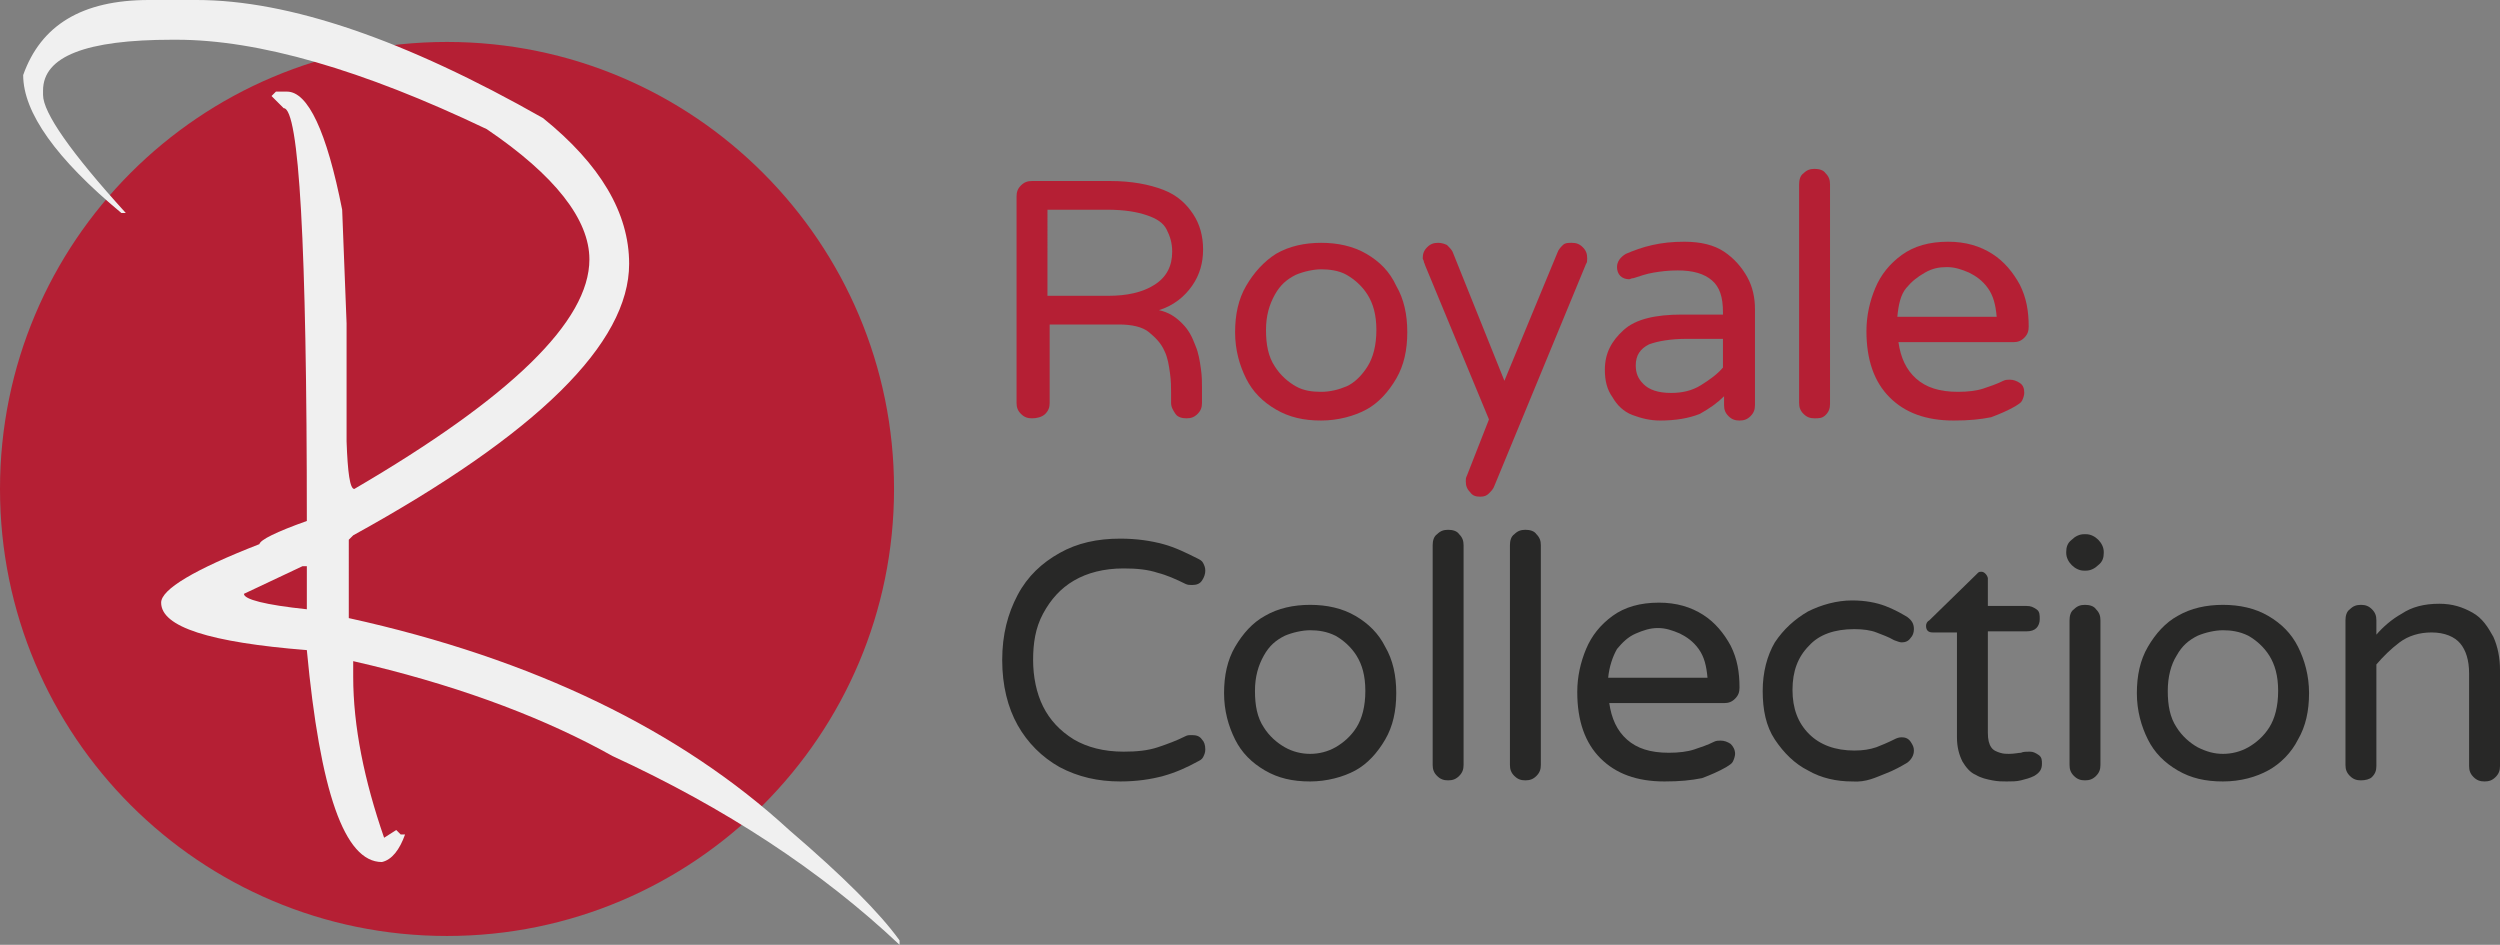<?xml version="1.0" encoding="UTF-8"?>
<svg xmlns="http://www.w3.org/2000/svg" xmlns:xlink="http://www.w3.org/1999/xlink" version="1.1" id="Layer_2_00000025414839102603673080000007840506803243338168_" x="0px" y="0px" viewBox="0 0 226.5 85.6" style="enable-background:new 0 0 226.5 85.6;" xml:space="preserve">
<rect x="0" y="0" width="226.5" height="85.6" fill="#808080" stroke="none"/>
<style type="text/css">
	.st0{fill:#B51F34;}
	.st1{fill:#282827;}
	.st2{fill:#F0F0F0;}
</style>
<g id="Layer_1-2">
	<path class="st0" d="M93.5,37.9c-0.4,0-0.7-0.1-1-0.4s-0.4-0.6-0.4-1V17.8c0-0.4,0.1-0.7,0.4-1c0.3-0.3,0.6-0.4,1-0.4h7.1   c1.9,0,3.5,0.3,4.8,0.8s2.1,1.3,2.7,2.2s0.9,2,0.9,3.2s-0.3,2.3-1,3.3c-0.7,1-1.7,1.8-3,2.2c0.9,0.2,1.5,0.6,2.1,1.2s0.9,1.2,1.2,2   c0.3,0.7,0.4,1.4,0.5,2.1c0.1,0.7,0.1,1.2,0.1,1.7v1.4c0,0.4-0.1,0.7-0.4,1c-0.3,0.3-0.6,0.4-1,0.4c-0.4,0-0.8-0.1-1-0.4   c-0.2-0.3-0.4-0.6-0.4-1v-0.9c0-0.5,0-1.1-0.1-1.8c-0.1-0.7-0.2-1.4-0.5-2c-0.3-0.7-0.8-1.2-1.4-1.7s-1.6-0.7-2.7-0.7h-6.3v7.1   c0,0.4-0.1,0.7-0.4,1S93.9,37.9,93.5,37.9L93.5,37.9z M94.9,26.8h5.5c1.7,0,3.1-0.3,4.2-1s1.6-1.7,1.6-3c0-0.8-0.2-1.4-0.5-2   s-0.9-1-1.8-1.3s-2-0.5-3.6-0.5h-5.4C94.9,19,94.9,26.8,94.9,26.8z"></path>
	<path class="st0" d="M119.7,38.1c-1.6,0-2.9-0.3-4.1-1c-1.2-0.7-2.1-1.6-2.7-2.8c-0.6-1.2-1-2.6-1-4.2s0.3-3,1-4.2s1.6-2.2,2.7-2.9   c1.2-0.7,2.6-1,4.1-1s2.9,0.3,4.1,1s2.1,1.6,2.7,2.9c0.7,1.2,1,2.6,1,4.2s-0.3,3-1,4.2c-0.7,1.2-1.6,2.2-2.7,2.8   S121.2,38.1,119.7,38.1z M119.7,35.5c0.8,0,1.6-0.2,2.3-0.5s1.4-1,1.9-1.8s0.8-1.9,0.8-3.3s-0.3-2.4-0.8-3.2s-1.2-1.4-1.9-1.8   s-1.6-0.5-2.3-0.5s-1.6,0.2-2.3,0.5c-0.8,0.4-1.4,0.9-1.9,1.8s-0.8,1.9-0.8,3.2s0.2,2.4,0.8,3.3c0.5,0.8,1.2,1.4,1.9,1.8   C118.1,35.4,118.9,35.5,119.7,35.5z"></path>
	<path class="st0" d="M134.1,45c-0.4,0-0.7-0.1-0.9-0.4c-0.3-0.3-0.4-0.6-0.4-1c0-0.2,0-0.3,0.1-0.5l2-5.1l-5.8-14   c0-0.1-0.1-0.2-0.1-0.3c0-0.1-0.1-0.2-0.1-0.3c0-0.4,0.1-0.7,0.4-1c0.3-0.3,0.6-0.4,1-0.4c0.3,0,0.6,0.1,0.8,0.2   c0.2,0.2,0.4,0.4,0.5,0.6l4.7,11.7l4.8-11.6c0.1-0.3,0.3-0.5,0.5-0.7c0.2-0.2,0.5-0.2,0.8-0.2c0.4,0,0.7,0.1,1,0.4   c0.3,0.3,0.4,0.6,0.4,1c0,0.2,0,0.4-0.1,0.5L135.4,44c-0.1,0.3-0.3,0.5-0.5,0.7C134.7,44.9,134.5,45,134.1,45L134.1,45z"></path>
	<path class="st0" d="M150.4,38.1c-0.9,0-1.7-0.2-2.5-0.5s-1.4-0.9-1.8-1.6c-0.5-0.7-0.7-1.5-0.7-2.5c0-1.5,0.6-2.6,1.7-3.6   s2.9-1.4,5.3-1.4h3.7v-0.2c0-1.4-0.3-2.3-1-2.9s-1.7-0.9-3.1-0.9c-0.9,0-1.6,0.1-2.2,0.2s-1.2,0.3-1.8,0.5c-0.2,0-0.3,0.1-0.4,0.1   c-0.3,0-0.6-0.1-0.8-0.3s-0.3-0.5-0.3-0.8c0-0.5,0.3-0.9,0.8-1.2c0.7-0.3,1.5-0.6,2.4-0.8s1.8-0.3,2.9-0.3c1.5,0,2.7,0.3,3.6,0.9   c0.9,0.6,1.6,1.4,2.1,2.3s0.7,1.9,0.7,2.9v8.7c0,0.4-0.1,0.7-0.4,1c-0.3,0.3-0.6,0.4-1,0.4s-0.7-0.1-1-0.4s-0.4-0.6-0.4-1v-0.8   c-0.6,0.6-1.3,1.1-2.2,1.6C153,37.9,151.8,38.1,150.4,38.1L150.4,38.1z M151.4,35.6c1,0,1.9-0.2,2.7-0.7s1.5-1,2-1.6v-2.6h-3.3   c-1.4,0-2.6,0.2-3.4,0.5c-0.8,0.4-1.2,1-1.2,1.9c0,0.7,0.2,1.2,0.7,1.7S150.2,35.6,151.4,35.6L151.4,35.6z"></path>
	<path class="st0" d="M164.4,37.9c-0.4,0-0.7-0.1-1-0.4c-0.3-0.3-0.4-0.6-0.4-1V16.7c0-0.4,0.1-0.8,0.4-1c0.3-0.3,0.6-0.4,1-0.4   c0.4,0,0.8,0.1,1,0.4c0.3,0.3,0.4,0.6,0.4,1v19.9c0,0.4-0.1,0.7-0.4,1S164.8,37.9,164.4,37.9z"></path>
	<path class="st0" d="M177,38.1c-2.5,0-4.4-0.7-5.8-2.1c-1.4-1.4-2.1-3.4-2.1-6c0-1.4,0.3-2.7,0.8-3.9c0.5-1.2,1.3-2.2,2.4-3   s2.5-1.2,4.2-1.2c1.6,0,2.9,0.4,4,1.1s1.9,1.7,2.5,2.8c0.6,1.2,0.8,2.4,0.8,3.8c0,0.4-0.1,0.7-0.4,1c-0.3,0.3-0.6,0.4-1,0.4h-10.4   c0.2,1.4,0.7,2.5,1.6,3.3c0.9,0.8,2.1,1.2,3.8,1.2c0.9,0,1.7-0.1,2.3-0.3c0.6-0.2,1.2-0.4,1.8-0.7c0.2-0.1,0.4-0.1,0.6-0.1   c0.3,0,0.6,0.1,0.9,0.3s0.4,0.5,0.4,0.9c0,0.2-0.1,0.5-0.2,0.7c-0.1,0.2-0.3,0.3-0.6,0.5c-0.7,0.4-1.4,0.7-2.2,1   C179.4,38,178.4,38.1,177,38.1L177,38.1z M171.9,28.7h9c-0.1-1.1-0.3-1.9-0.8-2.6s-1.1-1.1-1.7-1.4c-0.7-0.3-1.3-0.5-2-0.5   s-1.3,0.1-2,0.5s-1.2,0.8-1.7,1.4S172,27.6,171.9,28.7L171.9,28.7z"></path>
	<path class="st1" d="M101.5,70.8c-2,0-3.8-0.4-5.5-1.3c-1.6-0.9-2.9-2.2-3.8-3.8c-0.9-1.6-1.4-3.6-1.4-5.9s0.5-4.2,1.4-5.9   s2.2-2.9,3.8-3.8s3.4-1.3,5.5-1.3c1.5,0,2.8,0.2,3.9,0.5s2.1,0.8,3.1,1.3c0.2,0.1,0.4,0.2,0.5,0.4s0.2,0.4,0.2,0.7   c0,0.3-0.1,0.6-0.3,0.9s-0.5,0.4-0.9,0.4c-0.2,0-0.4,0-0.6-0.1c-0.8-0.4-1.7-0.8-2.5-1c-0.9-0.3-1.9-0.4-3.1-0.4   c-1.8,0-3.3,0.4-4.5,1.1c-1.2,0.7-2.1,1.7-2.8,3s-0.9,2.7-0.9,4.2s0.3,3,0.9,4.2c0.6,1.2,1.5,2.2,2.8,3c1.2,0.7,2.7,1.1,4.5,1.1   c1.2,0,2.2-0.1,3.1-0.4c0.9-0.3,1.7-0.6,2.5-1c0.2-0.1,0.3-0.1,0.6-0.1c0.4,0,0.7,0.1,0.9,0.4c0.2,0.2,0.3,0.5,0.3,0.9   c0,0.3-0.1,0.5-0.2,0.7c-0.1,0.2-0.3,0.3-0.5,0.4c-0.9,0.5-2,1-3.1,1.3S103,70.8,101.5,70.8L101.5,70.8z"></path>
	<path class="st1" d="M118.7,70.8c-1.6,0-2.9-0.3-4.1-1c-1.2-0.7-2.1-1.6-2.7-2.8c-0.6-1.2-1-2.6-1-4.2s0.3-3,1-4.2s1.6-2.2,2.7-2.8   c1.2-0.7,2.6-1,4.1-1s2.9,0.3,4.1,1s2.1,1.6,2.7,2.8c0.7,1.2,1,2.6,1,4.2c0,1.6-0.3,3-1,4.2c-0.7,1.2-1.6,2.2-2.7,2.8   S120.2,70.8,118.7,70.8z M118.7,68.3c0.8,0,1.6-0.2,2.3-0.6s1.4-1,1.9-1.8s0.8-1.9,0.8-3.3s-0.3-2.4-0.8-3.2s-1.2-1.4-1.9-1.8   c-0.8-0.4-1.6-0.5-2.3-0.5s-1.6,0.2-2.3,0.5c-0.8,0.4-1.4,0.9-1.9,1.8s-0.8,1.9-0.8,3.2c0,1.3,0.2,2.4,0.8,3.3   c0.5,0.8,1.2,1.4,1.9,1.8C117.1,68.1,117.9,68.3,118.7,68.3z"></path>
	<path class="st1" d="M131.2,70.7c-0.4,0-0.7-0.1-1-0.4c-0.3-0.3-0.4-0.6-0.4-1V49.4c0-0.4,0.1-0.8,0.4-1c0.3-0.3,0.6-0.4,1-0.4   c0.4,0,0.8,0.1,1,0.4c0.3,0.3,0.4,0.6,0.4,1v19.9c0,0.4-0.1,0.7-0.4,1S131.6,70.7,131.2,70.7z"></path>
	<path class="st1" d="M138.2,70.7c-0.4,0-0.7-0.1-1-0.4c-0.3-0.3-0.4-0.6-0.4-1V49.4c0-0.4,0.1-0.8,0.4-1c0.3-0.3,0.6-0.4,1-0.4   c0.4,0,0.8,0.1,1,0.4c0.3,0.3,0.4,0.6,0.4,1v19.9c0,0.4-0.1,0.7-0.4,1S138.6,70.7,138.2,70.7z"></path>
	<path class="st1" d="M150.8,70.8c-2.5,0-4.4-0.7-5.8-2.1c-1.4-1.4-2.1-3.4-2.1-6c0-1.4,0.3-2.7,0.8-3.9c0.5-1.2,1.3-2.2,2.4-3   s2.5-1.2,4.2-1.2c1.6,0,2.9,0.4,4,1.1s1.9,1.7,2.5,2.8c0.6,1.2,0.8,2.4,0.8,3.8c0,0.4-0.1,0.7-0.4,1c-0.3,0.3-0.6,0.4-1,0.4h-10.4   c0.2,1.4,0.7,2.5,1.6,3.3c0.9,0.8,2.1,1.2,3.8,1.2c0.9,0,1.7-0.1,2.3-0.3c0.6-0.2,1.2-0.4,1.8-0.7c0.2-0.1,0.4-0.1,0.6-0.1   c0.3,0,0.6,0.1,0.9,0.3c0.2,0.2,0.4,0.5,0.4,0.9c0,0.2-0.1,0.5-0.2,0.7c-0.1,0.2-0.3,0.3-0.6,0.5c-0.7,0.4-1.4,0.7-2.2,1   C153.2,70.7,152.2,70.8,150.8,70.8L150.8,70.8z M145.7,61.4h9c-0.1-1.1-0.3-1.9-0.8-2.6s-1.1-1.1-1.7-1.4c-0.7-0.3-1.3-0.5-2-0.5   s-1.3,0.2-2,0.5c-0.7,0.3-1.2,0.8-1.7,1.4C146.1,59.5,145.8,60.4,145.7,61.4L145.7,61.4z"></path>
	<path class="st1" d="M167.8,70.8c-1.4,0-2.8-0.3-4-1c-1.2-0.6-2.2-1.6-3-2.8c-0.8-1.2-1.1-2.7-1.1-4.4s0.4-3.2,1.1-4.4   c0.8-1.2,1.8-2.1,3-2.8c1.2-0.6,2.6-1,4-1c1.2,0,2.2,0.2,3,0.5s1.5,0.7,2,1c0.4,0.3,0.6,0.6,0.6,1.1c0,0.3-0.1,0.6-0.3,0.8   c-0.2,0.3-0.5,0.4-0.8,0.4c-0.2,0-0.4-0.1-0.7-0.2c-0.5-0.3-1.1-0.5-1.6-0.7s-1.2-0.3-2-0.3c-1.8,0-3.2,0.5-4.1,1.5   c-1,1-1.5,2.3-1.5,4s0.5,3,1.5,4c1,1,2.4,1.5,4.1,1.5c0.8,0,1.4-0.1,2-0.3c0.5-0.2,1-0.4,1.6-0.7c0.2-0.1,0.4-0.2,0.7-0.2   c0.3,0,0.6,0.1,0.8,0.4c0.2,0.3,0.3,0.5,0.3,0.8c0,0.4-0.2,0.8-0.6,1.1c-0.5,0.3-1.2,0.7-2,1S169.1,70.9,167.8,70.8L167.8,70.8z"></path>
	<path class="st1" d="M181.8,70.8c-0.4,0-0.8,0-1.3-0.1s-1-0.2-1.5-0.5c-0.5-0.2-0.9-0.7-1.2-1.2c-0.3-0.6-0.5-1.3-0.5-2.2v-9.5   h-2.2c-0.4,0-0.6-0.2-0.6-0.6c0-0.2,0.1-0.4,0.3-0.5l4.2-4.1c0,0,0.1-0.1,0.2-0.2s0.2-0.1,0.3-0.1c0.2,0,0.3,0.1,0.4,0.2   s0.2,0.3,0.2,0.4v2.5h3.5c0.4,0,0.6,0.1,0.9,0.3s0.3,0.5,0.3,0.9c0,0.3-0.1,0.6-0.3,0.8c-0.2,0.2-0.5,0.3-0.9,0.3h-3.5v9.2   c0,0.6,0.1,1,0.3,1.3c0.2,0.3,0.5,0.4,0.8,0.5c0.3,0.1,0.6,0.1,0.8,0.1c0.5,0,0.9-0.1,1.1-0.1c0.2-0.1,0.5-0.1,0.8-0.1   c0.3,0,0.5,0.1,0.8,0.3s0.3,0.5,0.3,0.8c0,0.5-0.2,0.8-0.7,1.1c-0.4,0.2-0.8,0.3-1.2,0.4S182.3,70.8,181.8,70.8L181.8,70.8z"></path>
	<path class="st1" d="M188.8,51.7c-0.4,0-0.8-0.2-1.1-0.5c-0.3-0.3-0.5-0.7-0.5-1.1V50c0-0.4,0.1-0.8,0.5-1.1   c0.3-0.3,0.7-0.5,1.1-0.5h0.2c0.4,0,0.8,0.2,1.1,0.5c0.3,0.3,0.5,0.7,0.5,1.1v0.1c0,0.4-0.1,0.8-0.5,1.1c-0.3,0.3-0.7,0.5-1.1,0.5   H188.8z M188.9,70.7c-0.4,0-0.7-0.1-1-0.4c-0.3-0.3-0.4-0.6-0.4-1V56.2c0-0.4,0.1-0.8,0.4-1c0.3-0.3,0.6-0.4,1-0.4   c0.4,0,0.8,0.1,1,0.4c0.3,0.3,0.4,0.6,0.4,1v13.1c0,0.4-0.1,0.7-0.4,1S189.3,70.7,188.9,70.7z"></path>
	<path class="st1" d="M201.4,70.8c-1.6,0-2.9-0.3-4.1-1c-1.2-0.7-2.1-1.6-2.7-2.8c-0.6-1.2-1-2.6-1-4.2s0.3-3,1-4.2s1.6-2.2,2.7-2.8   c1.2-0.7,2.6-1,4.1-1s2.9,0.3,4.1,1s2.1,1.6,2.7,2.8c0.6,1.2,1,2.6,1,4.2c0,1.6-0.3,3-1,4.2c-0.6,1.2-1.6,2.2-2.7,2.8   S203,70.8,201.4,70.8z M201.4,68.3c0.8,0,1.6-0.2,2.3-0.6s1.4-1,1.9-1.8s0.8-1.9,0.8-3.3s-0.3-2.4-0.8-3.2s-1.2-1.4-1.9-1.8   c-0.8-0.4-1.6-0.5-2.3-0.5s-1.6,0.2-2.3,0.5c-0.8,0.4-1.4,0.9-1.9,1.8c-0.5,0.8-0.8,1.9-0.8,3.2c0,1.3,0.2,2.4,0.8,3.3   c0.5,0.8,1.2,1.4,1.9,1.8C199.9,68.1,200.6,68.3,201.4,68.3z"></path>
	<path class="st1" d="M213.9,70.7c-0.4,0-0.7-0.1-1-0.4c-0.3-0.3-0.4-0.6-0.4-1V56.2c0-0.4,0.1-0.8,0.4-1c0.3-0.3,0.6-0.4,1-0.4   s0.7,0.1,1,0.4s0.4,0.6,0.4,1v1.3c0.6-0.7,1.4-1.4,2.3-1.9c0.9-0.6,2-0.9,3.4-0.9c1.2,0,2.1,0.3,3,0.8s1.4,1.3,1.9,2.2   c0.4,0.9,0.6,1.9,0.6,3v8.7c0,0.4-0.1,0.7-0.4,1c-0.3,0.3-0.6,0.4-1,0.4s-0.7-0.1-1-0.4s-0.4-0.6-0.4-1v-8.4c0-1.2-0.3-2.1-0.8-2.7   s-1.4-1-2.6-1c-1.1,0-2.1,0.3-2.9,0.9s-1.5,1.3-2.1,2v9.2c0,0.4-0.1,0.7-0.4,1C214.7,70.6,214.3,70.7,213.9,70.7L213.9,70.7z"></path>
	<path class="st0" d="M40.5,84.8c22.4,0,40.5-18.2,40.5-40.5S62.9,3.8,40.5,3.8S0,21.9,0,44.3S18.1,84.8,40.5,84.8"></path>
	<path class="st2" d="M13.5,0h4.3c8.4,0,18.9,3.6,31.4,10.7c5.2,4.2,7.8,8.6,7.8,13.2c0,7.2-8.3,15.4-25,24.6l-0.4,0.4V56   c16.8,3.7,30.1,10.2,39.9,19.2c4.9,4.2,8.2,7.5,10,10v0.4c-7.1-6.7-15.8-12.4-26-17.1c-5.9-3.3-13.2-6.1-21.8-8.2L32,59.9v1.4   c0,4.5,1,9.4,2.8,14.6l1.1-0.7l0.4,0.4h0.4c-0.5,1.4-1.2,2.3-2.1,2.5c-3.4,0-5.6-6.4-6.8-19.2c-8.8-0.7-13.2-2.1-13.2-4.3   c0-1.2,3-3,8.9-5.3c0.1-0.4,1.5-1.1,4.3-2.1c0-25-0.7-37.4-2.1-37.4l-1.1-1.1l0.4-0.4H26c1.9,0,3.6,3.6,5,10.7l0.4,10.3v10.7   c0.1,2.8,0.3,4.3,0.7,4.3C46.3,36,53.4,29.1,53.4,23.5c0-3.6-3.1-7.6-9.3-11.8C32.8,6.3,23.4,3.6,16,3.6h-0.4   C7.8,3.6,3.9,5.1,3.9,8.2v0.4c0,1.6,2.5,5.2,7.5,10.7H11c-5.9-4.9-8.9-9.1-8.9-12.5C3.7,2.3,7.4,0,13.5,0z M22.1,53.8   c0,0.5,1.9,1,5.7,1.4v-3.9h-0.4L22.1,53.8L22.1,53.8z"></path>
</g>
</svg>
